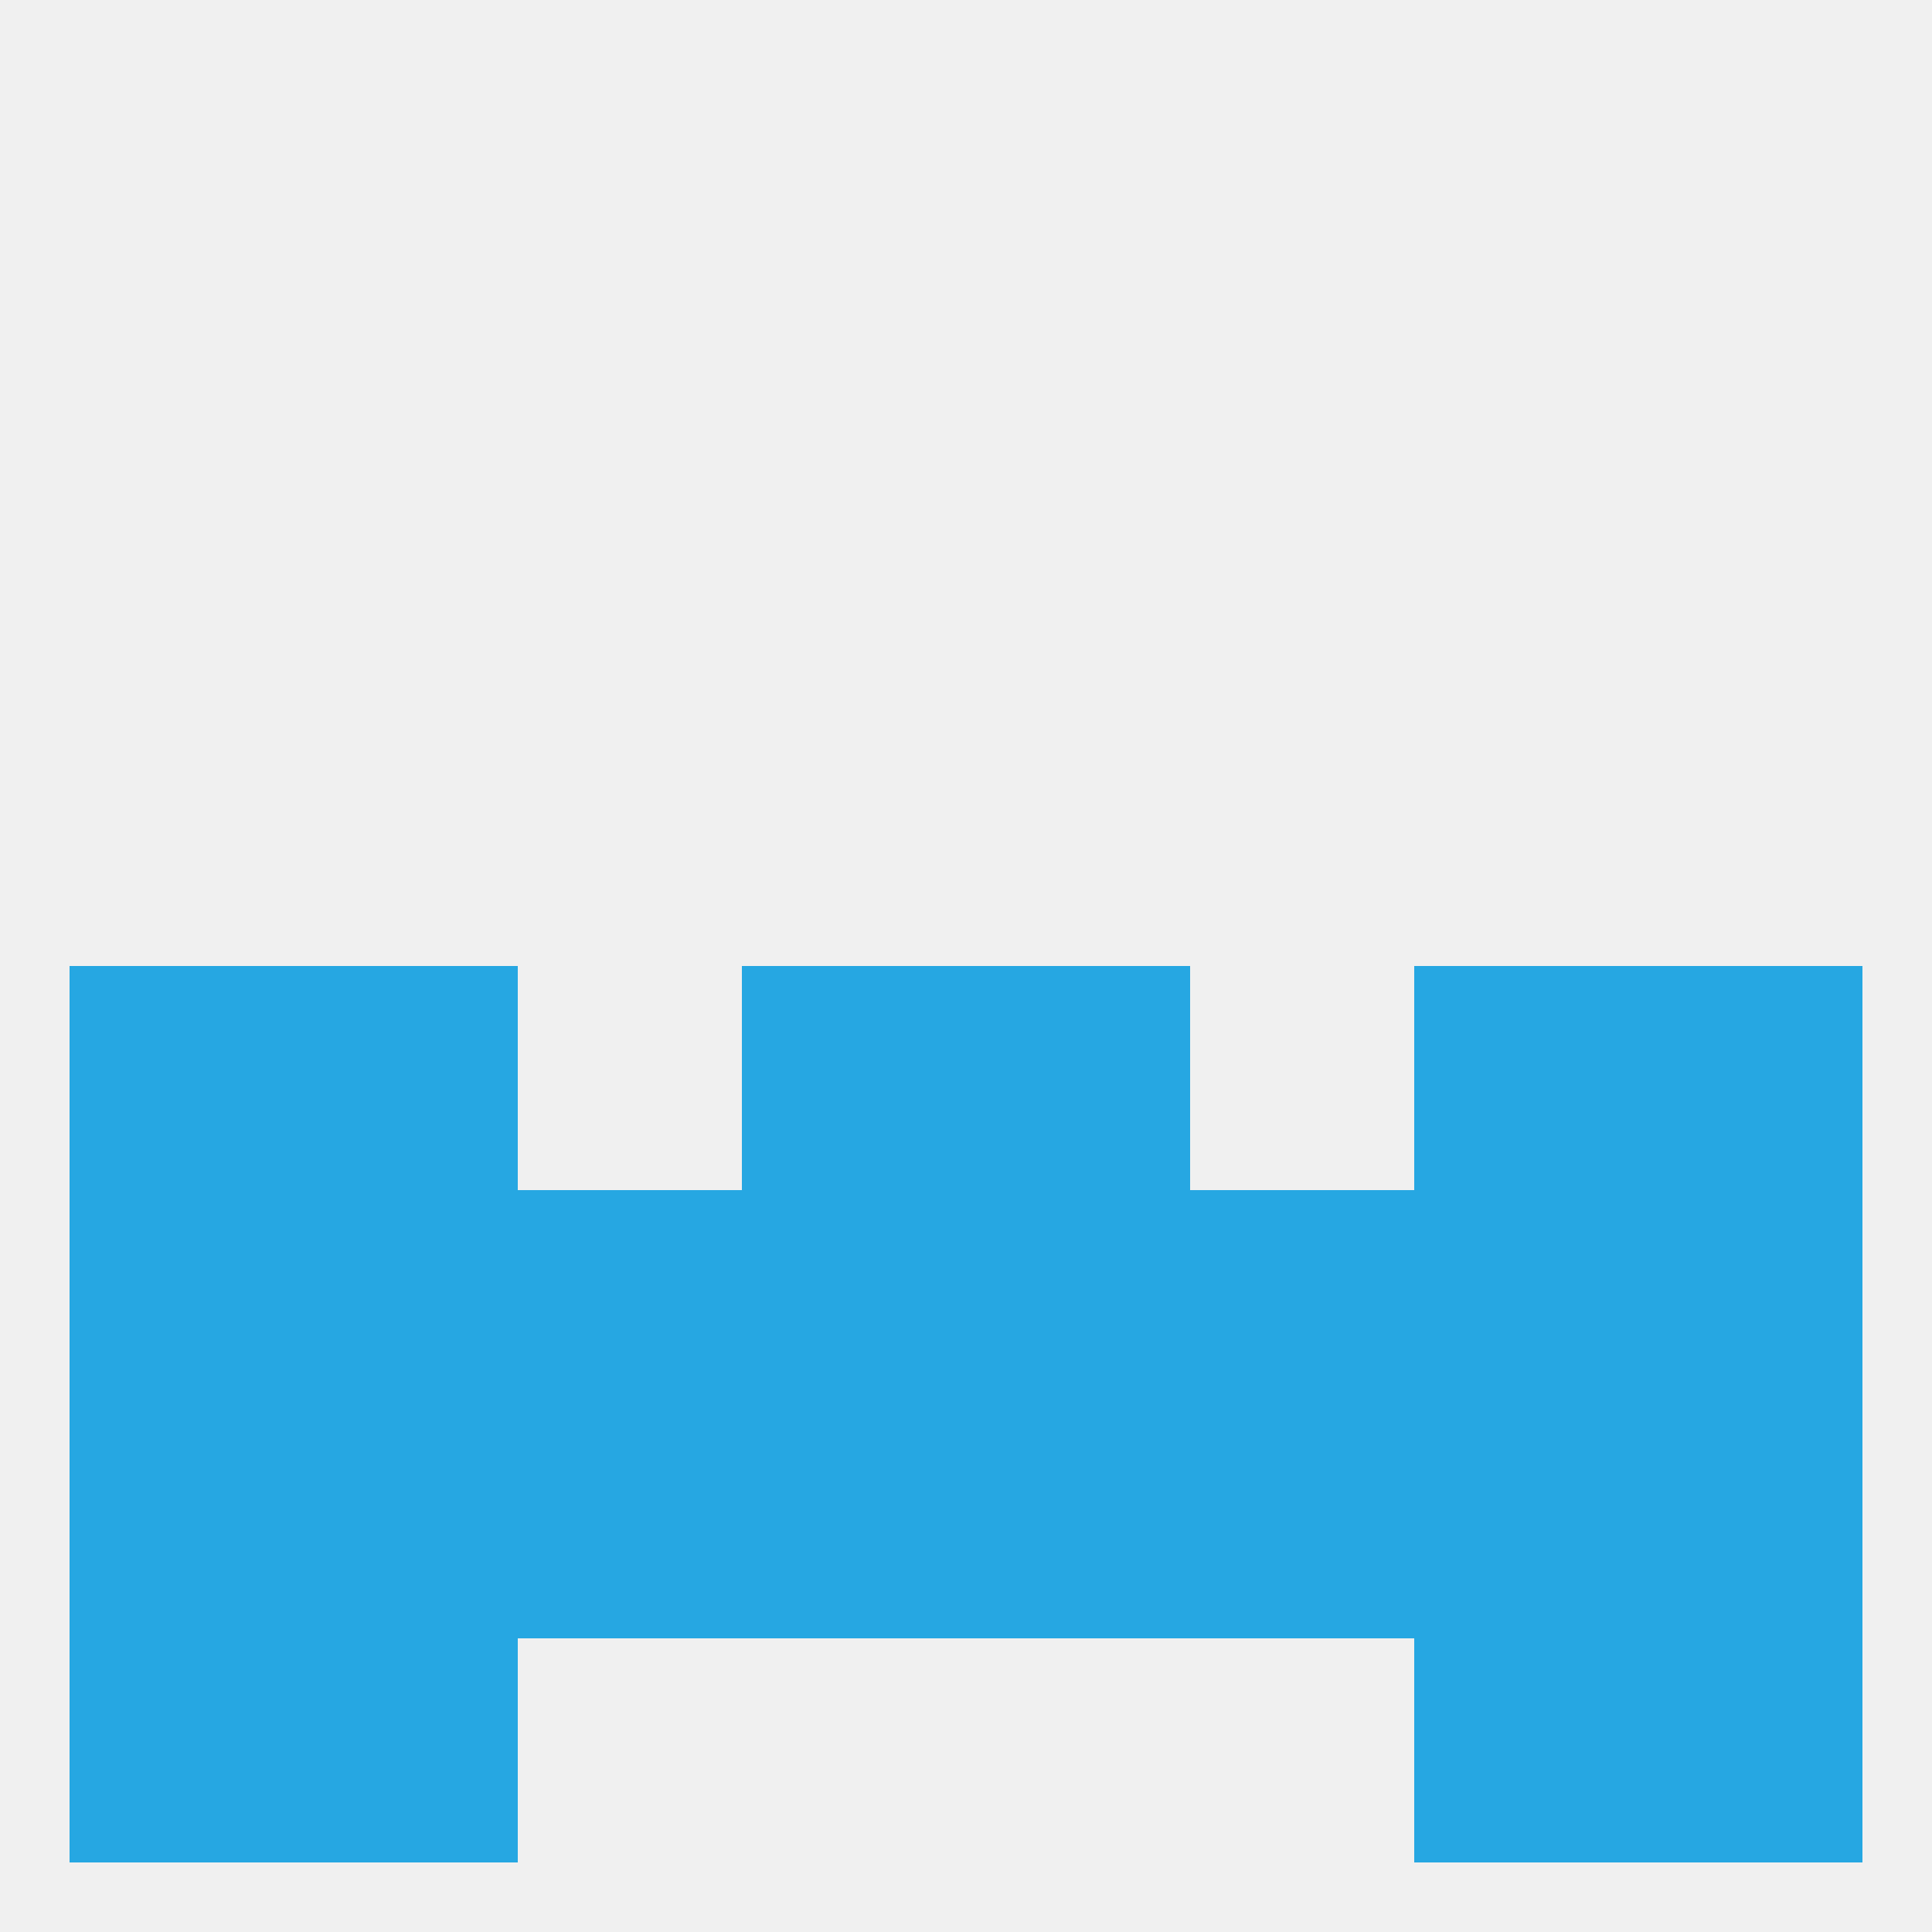 
<!--   <?xml version="1.0"?> -->
<svg version="1.1" baseprofile="full" xmlns="http://www.w3.org/2000/svg" xmlns:xlink="http://www.w3.org/1999/xlink" xmlns:ev="http://www.w3.org/2001/xml-events" width="250" height="250" viewBox="0 0 250 250" >
	<rect width="100%" height="100%" fill="rgba(240,240,240,255)"/>

	<rect x="125" y="125" width="29" height="29" fill="rgba(38,167,226,255)"/>
	<rect x="38" y="125" width="29" height="29" fill="rgba(38,167,226,255)"/>
	<rect x="183" y="125" width="29" height="29" fill="rgba(38,167,226,255)"/>
	<rect x="9" y="125" width="29" height="29" fill="rgba(38,167,226,255)"/>
	<rect x="212" y="125" width="29" height="29" fill="rgba(38,167,226,255)"/>
	<rect x="96" y="125" width="29" height="29" fill="rgba(38,167,226,255)"/>
	<rect x="183" y="154" width="29" height="29" fill="rgba(38,167,226,255)"/>
	<rect x="67" y="154" width="29" height="29" fill="rgba(38,167,226,255)"/>
	<rect x="154" y="154" width="29" height="29" fill="rgba(38,167,226,255)"/>
	<rect x="9" y="154" width="29" height="29" fill="rgba(38,167,226,255)"/>
	<rect x="212" y="154" width="29" height="29" fill="rgba(38,167,226,255)"/>
	<rect x="38" y="154" width="29" height="29" fill="rgba(38,167,226,255)"/>
	<rect x="96" y="154" width="29" height="29" fill="rgba(38,167,226,255)"/>
	<rect x="125" y="154" width="29" height="29" fill="rgba(38,167,226,255)"/>
	<rect x="154" y="183" width="29" height="29" fill="rgba(38,167,226,255)"/>
	<rect x="96" y="183" width="29" height="29" fill="rgba(38,167,226,255)"/>
	<rect x="9" y="183" width="29" height="29" fill="rgba(38,167,226,255)"/>
	<rect x="67" y="183" width="29" height="29" fill="rgba(38,167,226,255)"/>
	<rect x="125" y="183" width="29" height="29" fill="rgba(38,167,226,255)"/>
	<rect x="212" y="183" width="29" height="29" fill="rgba(38,167,226,255)"/>
	<rect x="38" y="183" width="29" height="29" fill="rgba(38,167,226,255)"/>
	<rect x="183" y="183" width="29" height="29" fill="rgba(38,167,226,255)"/>
	<rect x="38" y="212" width="29" height="29" fill="rgba(38,167,226,255)"/>
	<rect x="183" y="212" width="29" height="29" fill="rgba(38,167,226,255)"/>
	<rect x="9" y="212" width="29" height="29" fill="rgba(38,167,226,255)"/>
	<rect x="212" y="212" width="29" height="29" fill="rgba(38,167,226,255)"/>
</svg>
